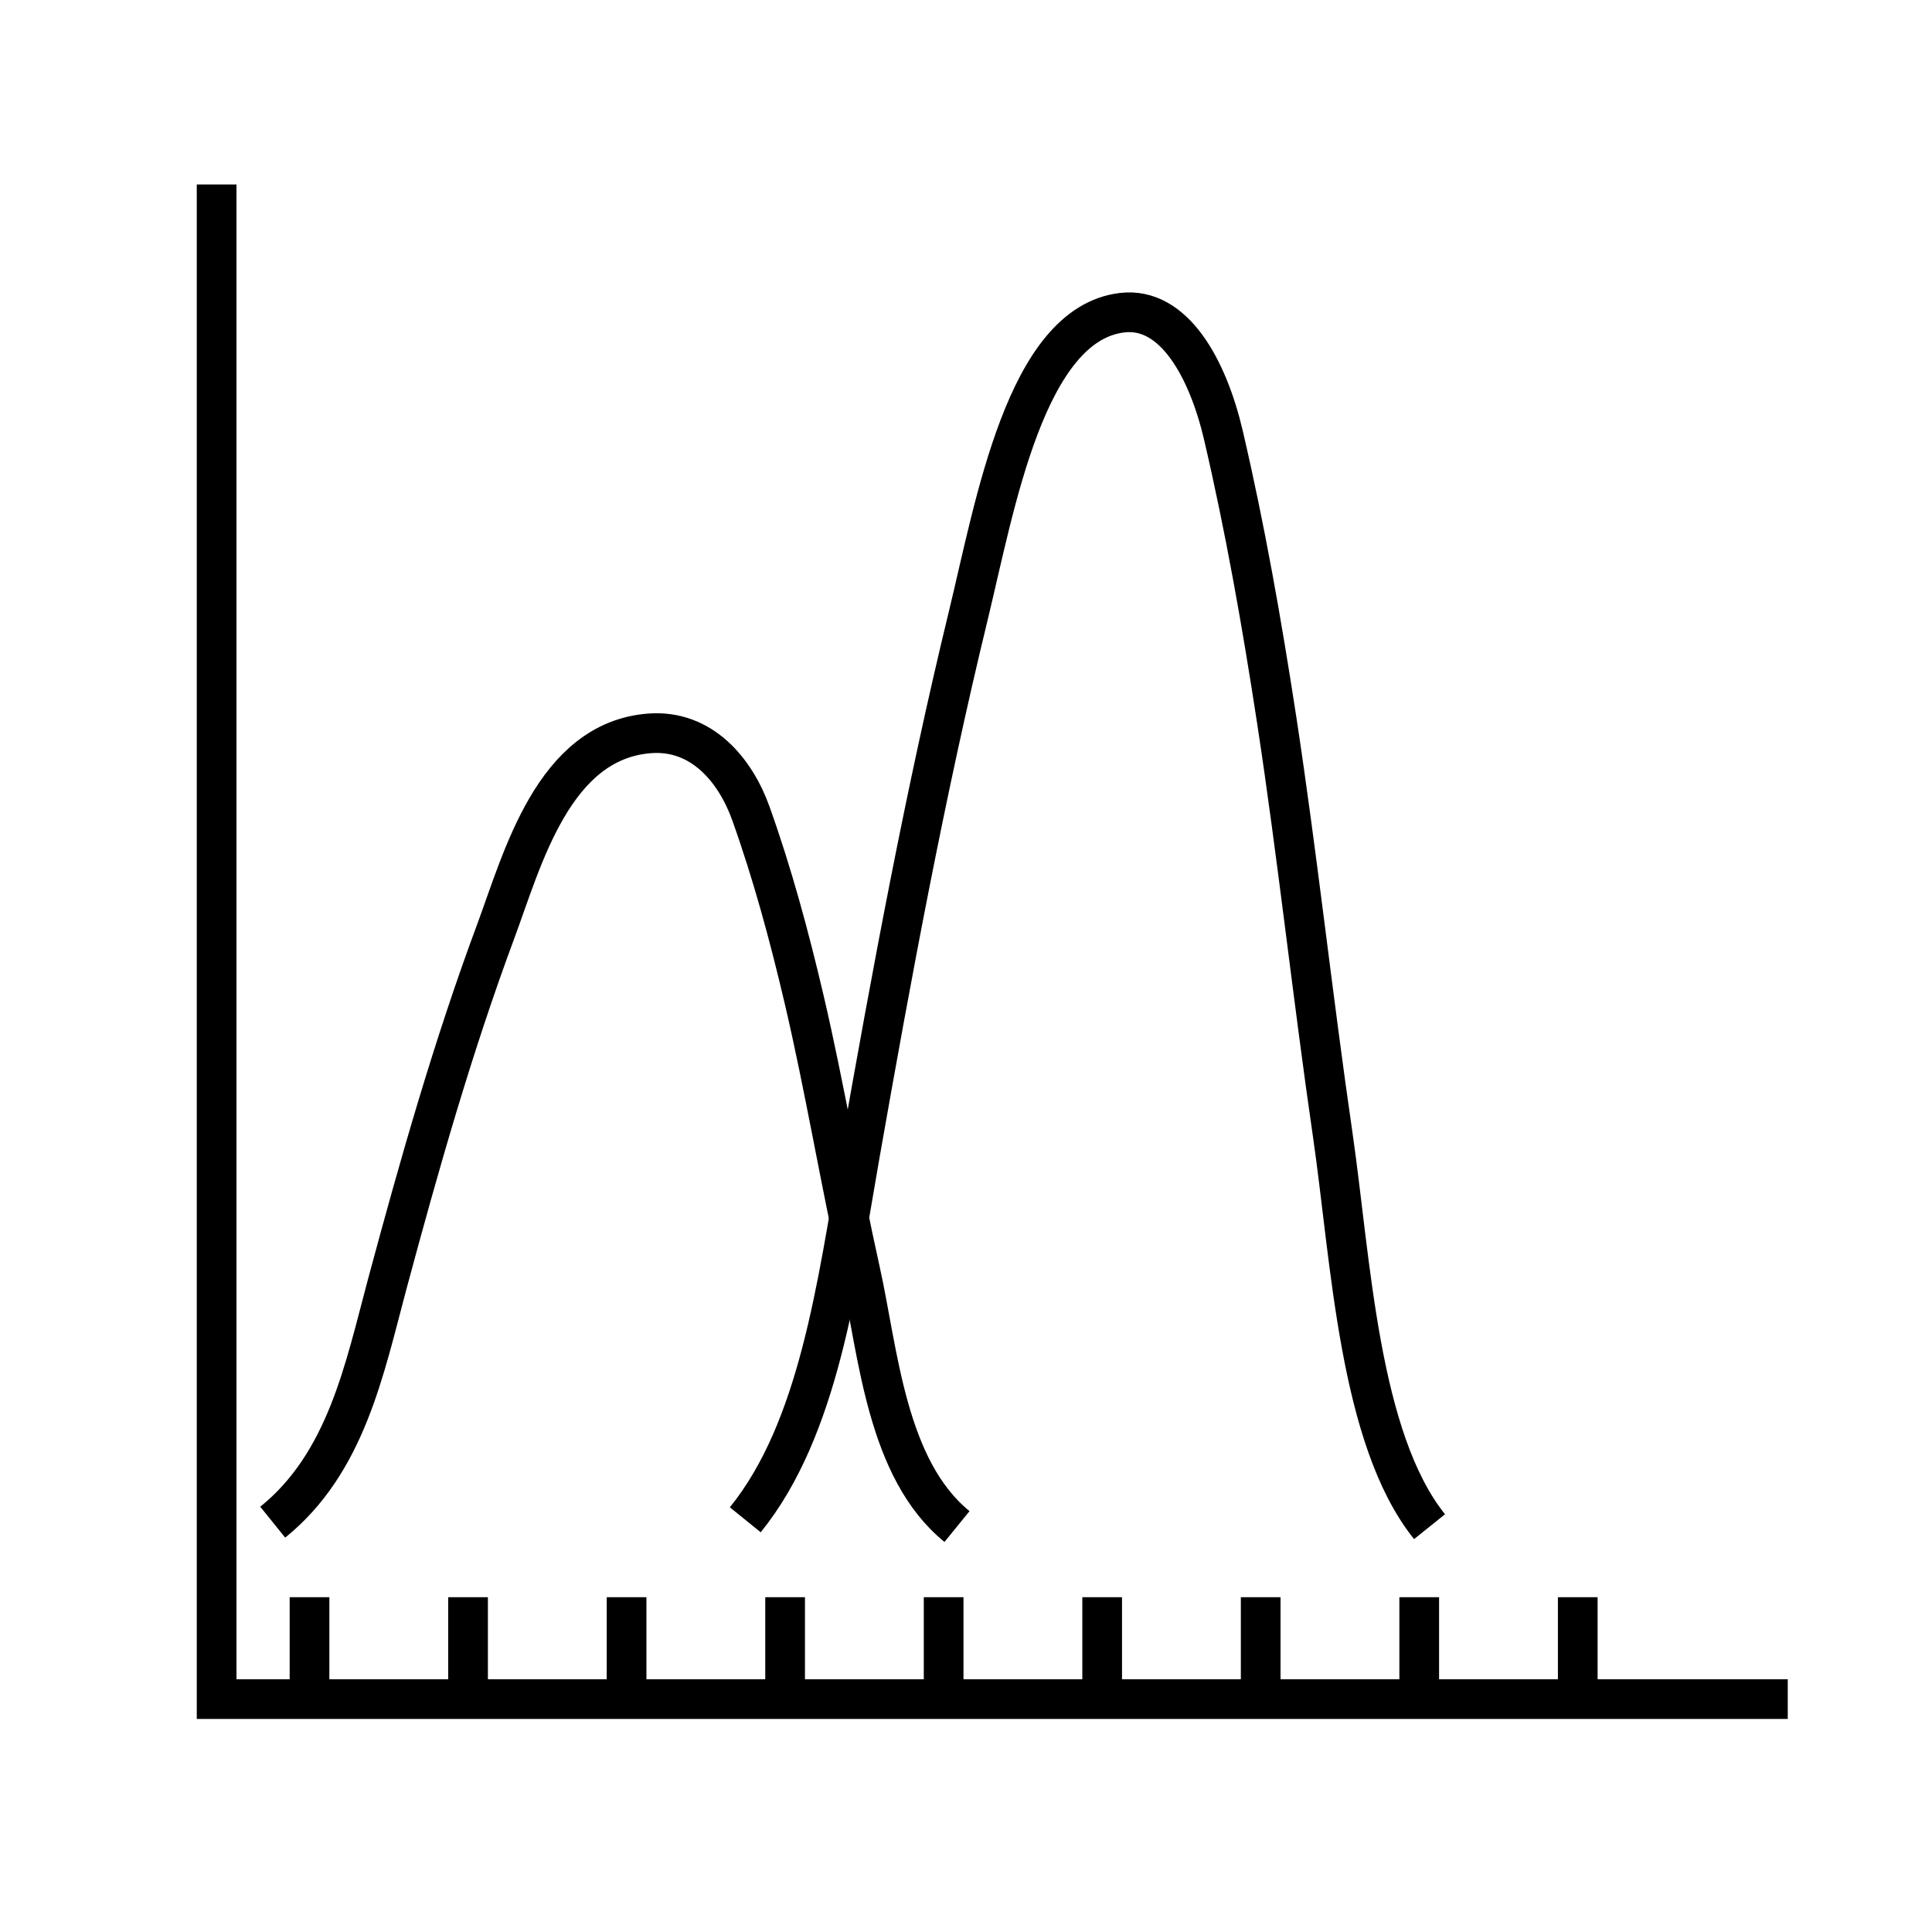 <?xml version="1.0" encoding="UTF-8"?> <svg xmlns="http://www.w3.org/2000/svg" id="Layer_2" data-name="Layer 2" viewBox="0 0 146 146"><defs><style> .cls-1, .cls-2 { fill: none; } .cls-2 { stroke: #000; stroke-miterlimit: 10; stroke-width: 3px; } </style></defs><g id="Layer_1-2" data-name="Layer 1"><rect class="cls-1" width="146" height="146"></rect></g><g id="Layer_2-2" data-name="Layer 2"><polyline class="cls-2" points="16.37 13.94 16.37 128.4 135.1 128.4"></polyline><line class="cls-2" x1="23.39" y1="120.7" x2="23.39" y2="128.29"></line><line class="cls-2" x1="35.37" y1="120.7" x2="35.37" y2="128.29"></line><line class="cls-2" x1="47.35" y1="120.7" x2="47.35" y2="128.29"></line><line class="cls-2" x1="59.33" y1="120.7" x2="59.33" y2="128.29"></line><line class="cls-2" x1="71.31" y1="120.7" x2="71.31" y2="128.29"></line><line class="cls-2" x1="83.29" y1="120.7" x2="83.29" y2="128.29"></line><line class="cls-2" x1="95.27" y1="120.7" x2="95.27" y2="128.29"></line><line class="cls-2" x1="107.25" y1="120.7" x2="107.25" y2="128.29"></line><line class="cls-2" x1="119.23" y1="120.7" x2="119.23" y2="128.29"></line><path class="cls-2" d="M20.61,115.03c5.56-4.49,6.93-11.57,8.66-18.02,2.41-8.96,4.96-17.94,8.2-26.65,2.02-5.44,4.34-14.38,11.62-14.94,3.93-.3,6.48,2.78,7.65,6.04,1.64,4.59,2.91,9.3,4.02,14.03,1.57,6.7,2.73,13.74,4.25,20.55,1.37,6.17,1.96,14.97,7.31,19.32"></path><path class="cls-2" d="M56.32,114.85c5.56-6.87,6.93-17.71,8.66-27.58,2.41-13.71,4.96-27.45,8.2-40.78,2.02-8.33,4.34-22,11.62-22.86,3.93-.47,6.48,4.25,7.65,9.25,1.64,7.02,2.91,14.22,4.02,21.47,1.57,10.26,2.73,21.02,4.25,31.45,1.37,9.44,1.96,22.91,7.31,29.57"></path></g></svg> 
